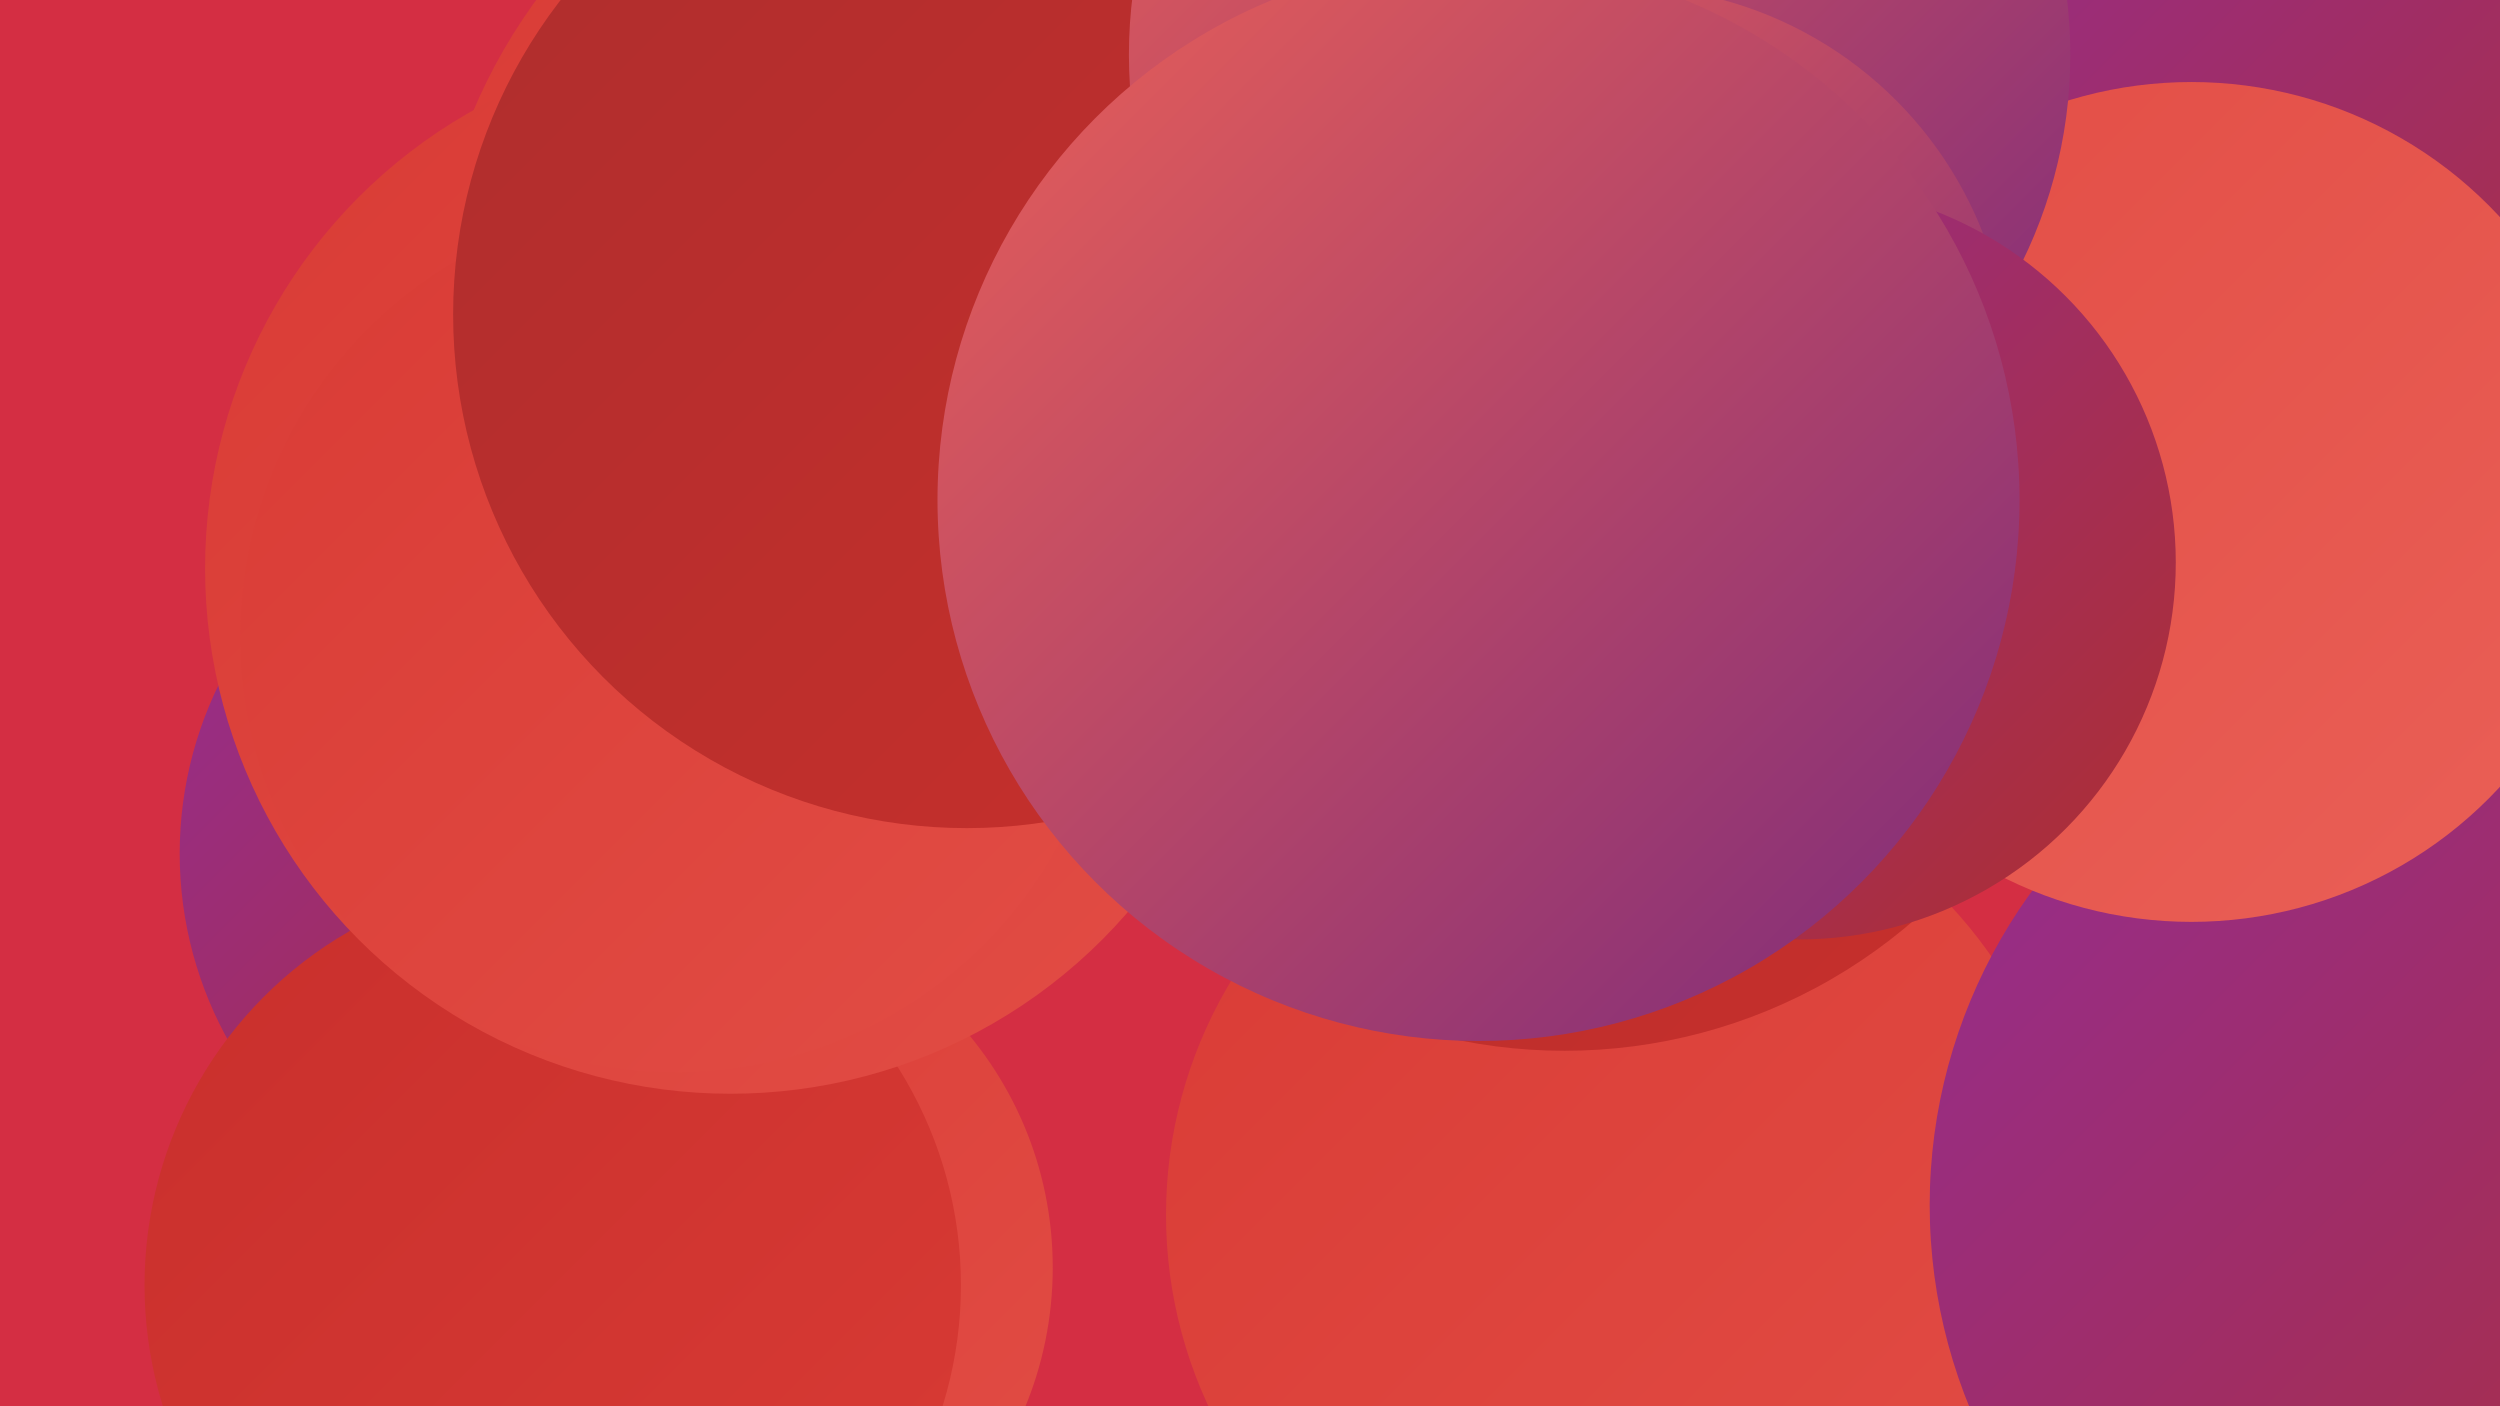 <?xml version="1.0" encoding="UTF-8"?><svg width="1280" height="720" xmlns="http://www.w3.org/2000/svg"><defs><linearGradient id="grad0" x1="0%" y1="0%" x2="100%" y2="100%"><stop offset="0%" style="stop-color:#7d2b7b;stop-opacity:1" /><stop offset="100%" style="stop-color:#942d94;stop-opacity:1" /></linearGradient><linearGradient id="grad1" x1="0%" y1="0%" x2="100%" y2="100%"><stop offset="0%" style="stop-color:#942d94;stop-opacity:1" /><stop offset="100%" style="stop-color:#ae2e2d;stop-opacity:1" /></linearGradient><linearGradient id="grad2" x1="0%" y1="0%" x2="100%" y2="100%"><stop offset="0%" style="stop-color:#ae2e2d;stop-opacity:1" /><stop offset="100%" style="stop-color:#c82f2c;stop-opacity:1" /></linearGradient><linearGradient id="grad3" x1="0%" y1="0%" x2="100%" y2="100%"><stop offset="0%" style="stop-color:#c82f2c;stop-opacity:1" /><stop offset="100%" style="stop-color:#d93b35;stop-opacity:1" /></linearGradient><linearGradient id="grad4" x1="0%" y1="0%" x2="100%" y2="100%"><stop offset="0%" style="stop-color:#d93b35;stop-opacity:1" /><stop offset="100%" style="stop-color:#e24d45;stop-opacity:1" /></linearGradient><linearGradient id="grad5" x1="0%" y1="0%" x2="100%" y2="100%"><stop offset="0%" style="stop-color:#e24d45;stop-opacity:1" /><stop offset="100%" style="stop-color:#ea6057;stop-opacity:1" /></linearGradient><linearGradient id="grad6" x1="0%" y1="0%" x2="100%" y2="100%"><stop offset="0%" style="stop-color:#ea6057;stop-opacity:1" /><stop offset="100%" style="stop-color:#7d2b7b;stop-opacity:1" /></linearGradient></defs><rect width="1280" height="720" fill="#d42e43" /><circle cx="1093" cy="254" r="205" fill="url(#grad3)" /><circle cx="858" cy="209" r="274" fill="url(#grad5)" /><circle cx="1244" cy="298" r="226" fill="url(#grad3)" /><circle cx="829" cy="622" r="232" fill="url(#grad4)" /><circle cx="1261" cy="617" r="273" fill="url(#grad1)" /><circle cx="801" cy="265" r="273" fill="url(#grad2)" /><circle cx="289" cy="437" r="197" fill="url(#grad1)" /><circle cx="1100" cy="115" r="186" fill="url(#grad3)" /><circle cx="1120" cy="161" r="248" fill="url(#grad1)" /><circle cx="503" cy="167" r="283" fill="url(#grad4)" /><circle cx="352" cy="649" r="187" fill="url(#grad4)" /><circle cx="283" cy="658" r="209" fill="url(#grad3)" /><circle cx="374" cy="291" r="269" fill="url(#grad4)" /><circle cx="1122" cy="257" r="215" fill="url(#grad5)" /><circle cx="346" cy="326" r="223" fill="url(#grad4)" /><circle cx="495" cy="161" r="263" fill="url(#grad2)" /><circle cx="819" cy="28" r="241" fill="url(#grad6)" /><circle cx="830" cy="192" r="199" fill="url(#grad6)" /><circle cx="921" cy="288" r="193" fill="url(#grad1)" /><circle cx="757" cy="256" r="277" fill="url(#grad6)" /></svg>